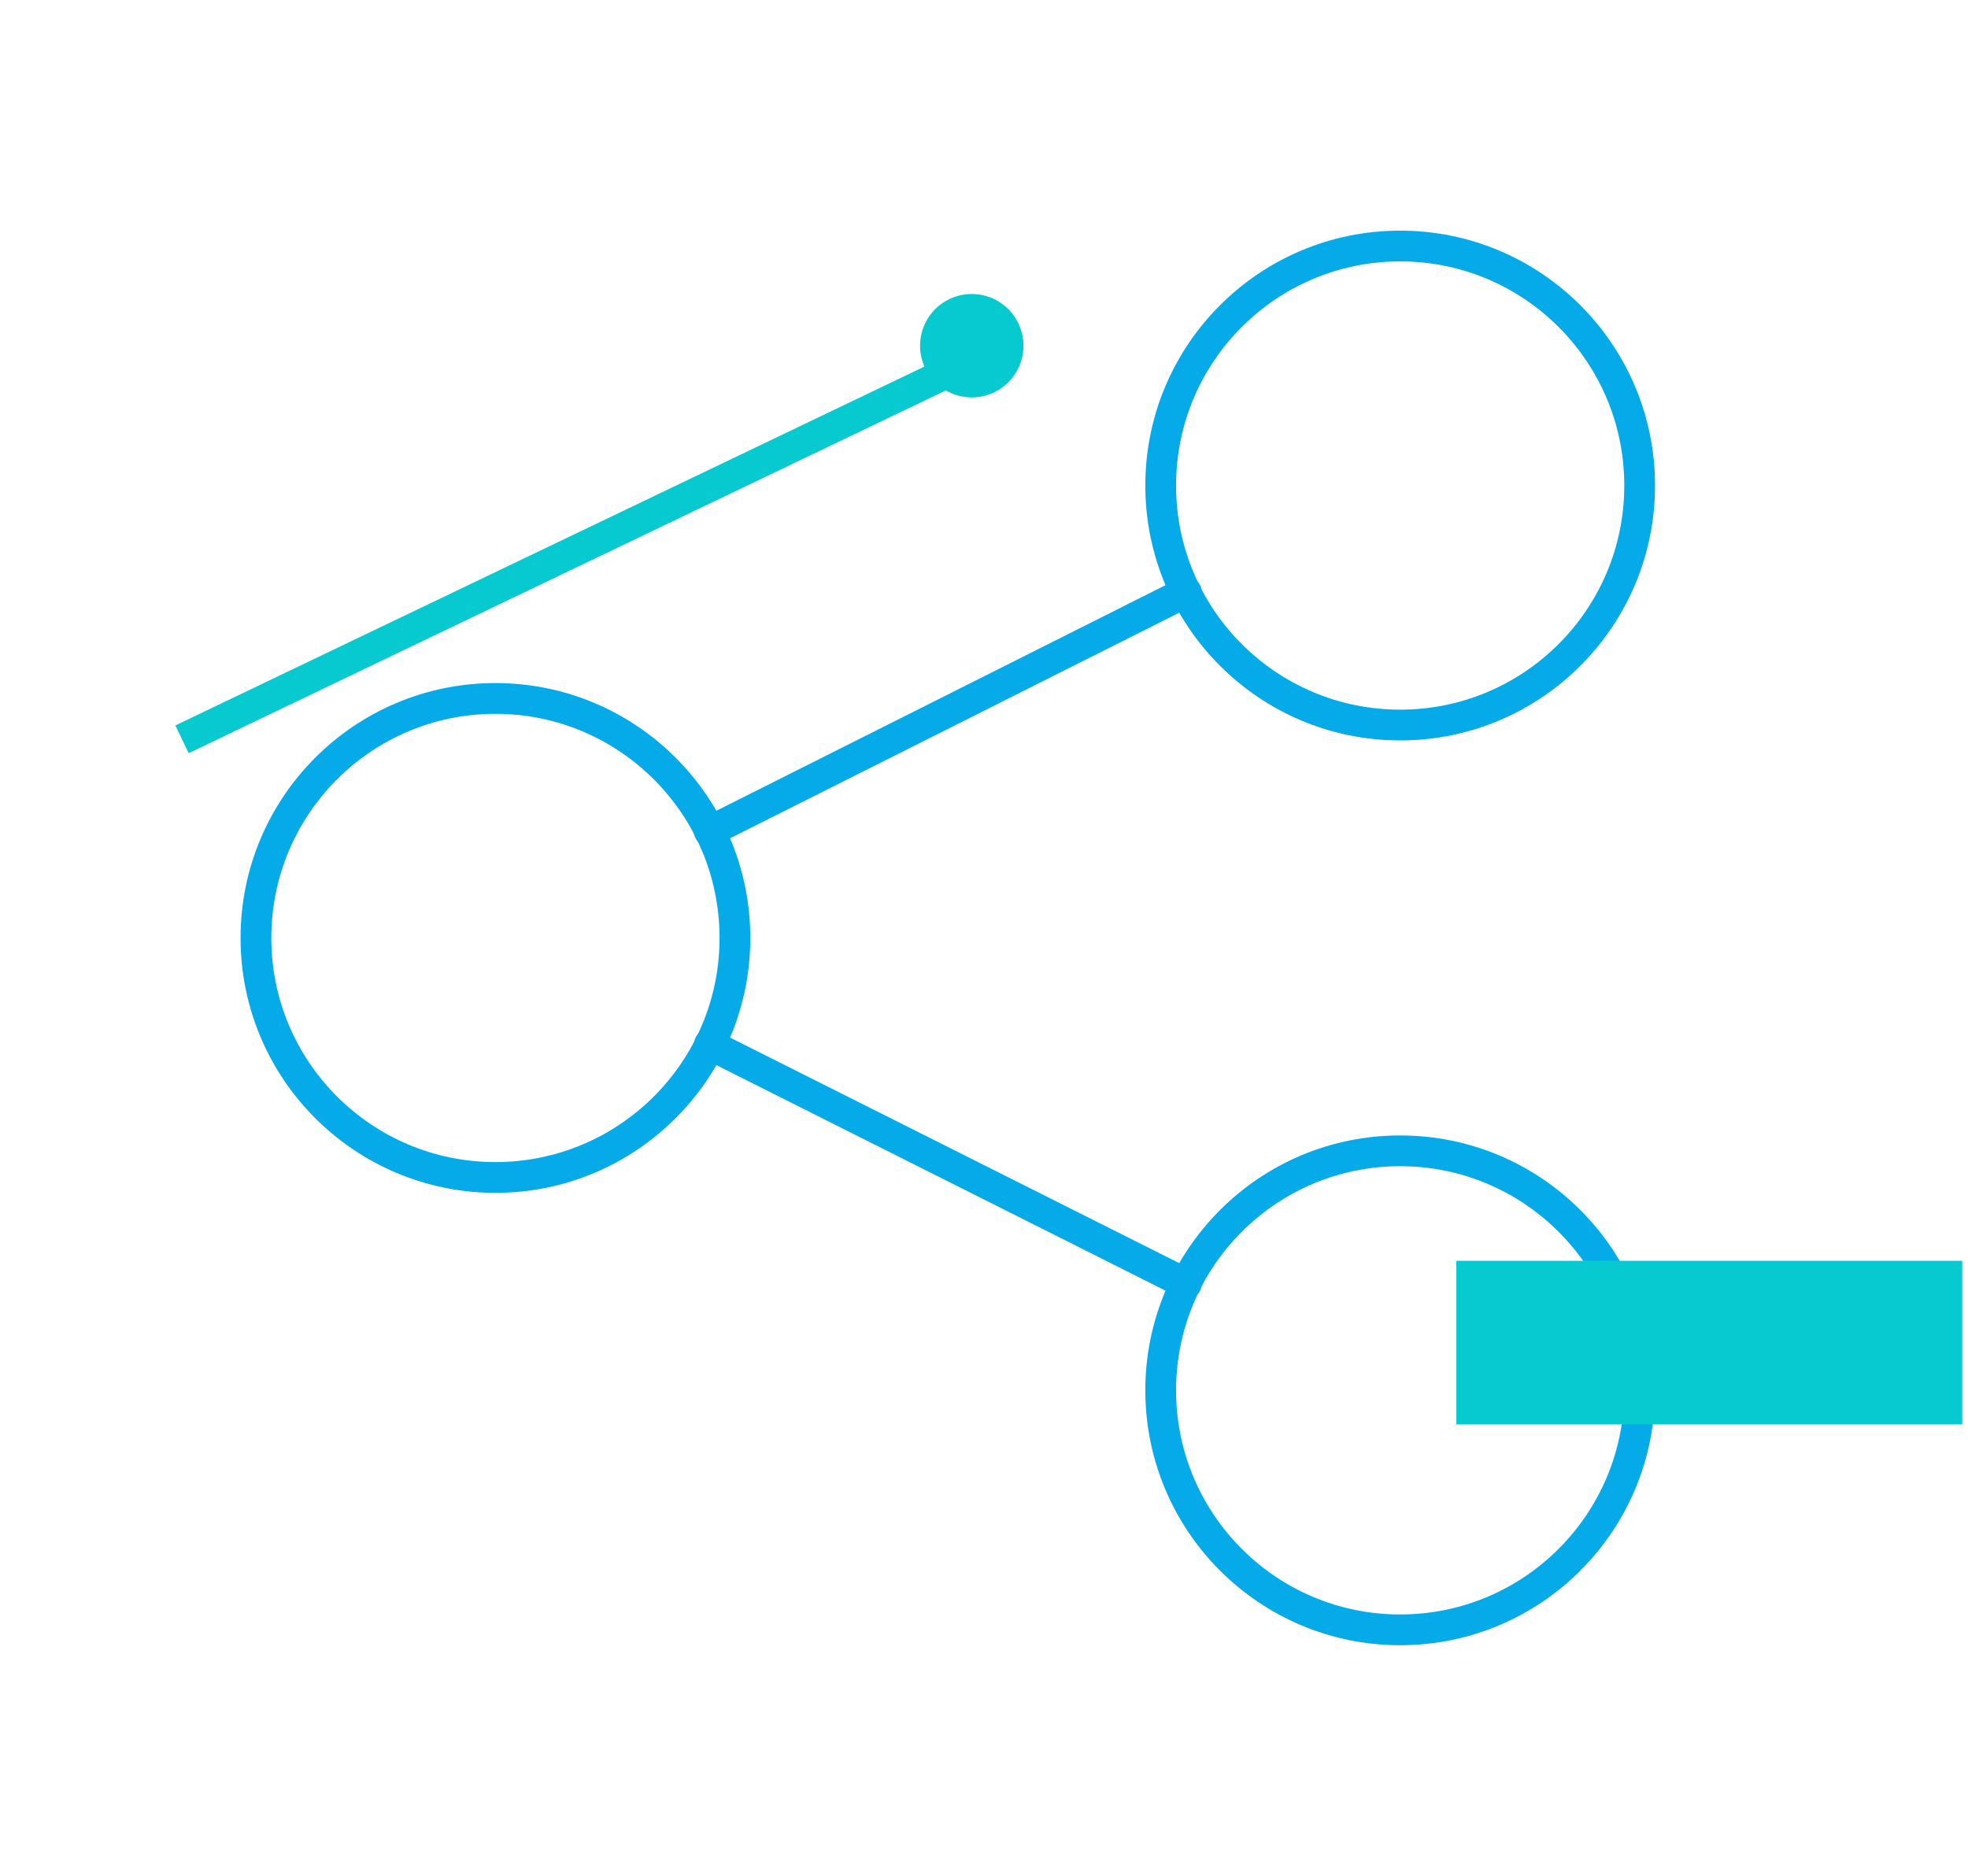 <svg width="64" height="61" viewBox="0 0 64 61" fill="none" xmlns="http://www.w3.org/2000/svg">
<circle cx="31.602" cy="11.242" r="1.681" transform="rotate(-25.598 31.602 11.242)" fill="#06CACF"/>
<line x1="5.919" y1="24.041" x2="32.094" y2="11.501" stroke="#06CACF"/>
<g filter="url(#filter0_d_196_10793)">
<path d="M45.534 53C49.836 53 53.322 49.513 53.322 45.212C53.322 40.91 49.836 37.423 45.534 37.423C41.233 37.423 37.746 40.91 37.746 45.212C37.746 49.513 41.233 53 45.534 53Z" stroke="#04ABE8" stroke-linecap="round" stroke-linejoin="round"/>
<path d="M45.534 23.577C49.836 23.577 53.322 20.09 53.322 15.789C53.322 11.487 49.836 8 45.534 8C41.233 8 37.746 11.487 37.746 15.789C37.746 20.09 41.233 23.577 45.534 23.577Z" stroke="#04ABE8" stroke-linecap="round" stroke-linejoin="round"/>
<path d="M23.069 27.038L38.577 19.25" stroke="#04ABE8" stroke-linecap="round" stroke-linejoin="round"/>
<path d="M23.069 33.962L38.577 41.75" stroke="#04ABE8" stroke-linecap="round" stroke-linejoin="round"/>
<path d="M16.111 38.289C20.413 38.289 23.9 34.802 23.9 30.5C23.9 26.199 20.413 22.712 16.111 22.712C11.81 22.712 8.323 26.199 8.323 30.5C8.323 34.802 11.81 38.289 16.111 38.289Z" stroke="#04ABE8" stroke-linecap="round" stroke-linejoin="round"/>
</g>
<rect x="63.812" y="41" width="5.319" height="16.451" transform="rotate(90 63.812 41)" fill="#06CACF"/>
<defs>
<filter id="filter0_d_196_10793" x="0.823" y="0.5" width="60" height="60" filterUnits="userSpaceOnUse" color-interpolation-filters="sRGB">
<feFlood flood-opacity="0" result="BackgroundImageFix"/>
<feColorMatrix in="SourceAlpha" type="matrix" values="0 0 0 0 0 0 0 0 0 0 0 0 0 0 0 0 0 0 127 0" result="hardAlpha"/>
<feOffset/>
<feGaussianBlur stdDeviation="3.5"/>
<feComposite in2="hardAlpha" operator="out"/>
<feColorMatrix type="matrix" values="0 0 0 0 0.024 0 0 0 0 0.792 0 0 0 0 0.812 0 0 0 0.73 0"/>
<feBlend mode="normal" in2="BackgroundImageFix" result="effect1_dropShadow_196_10793"/>
<feBlend mode="normal" in="SourceGraphic" in2="effect1_dropShadow_196_10793" result="shape"/>
</filter>
</defs>
</svg>
